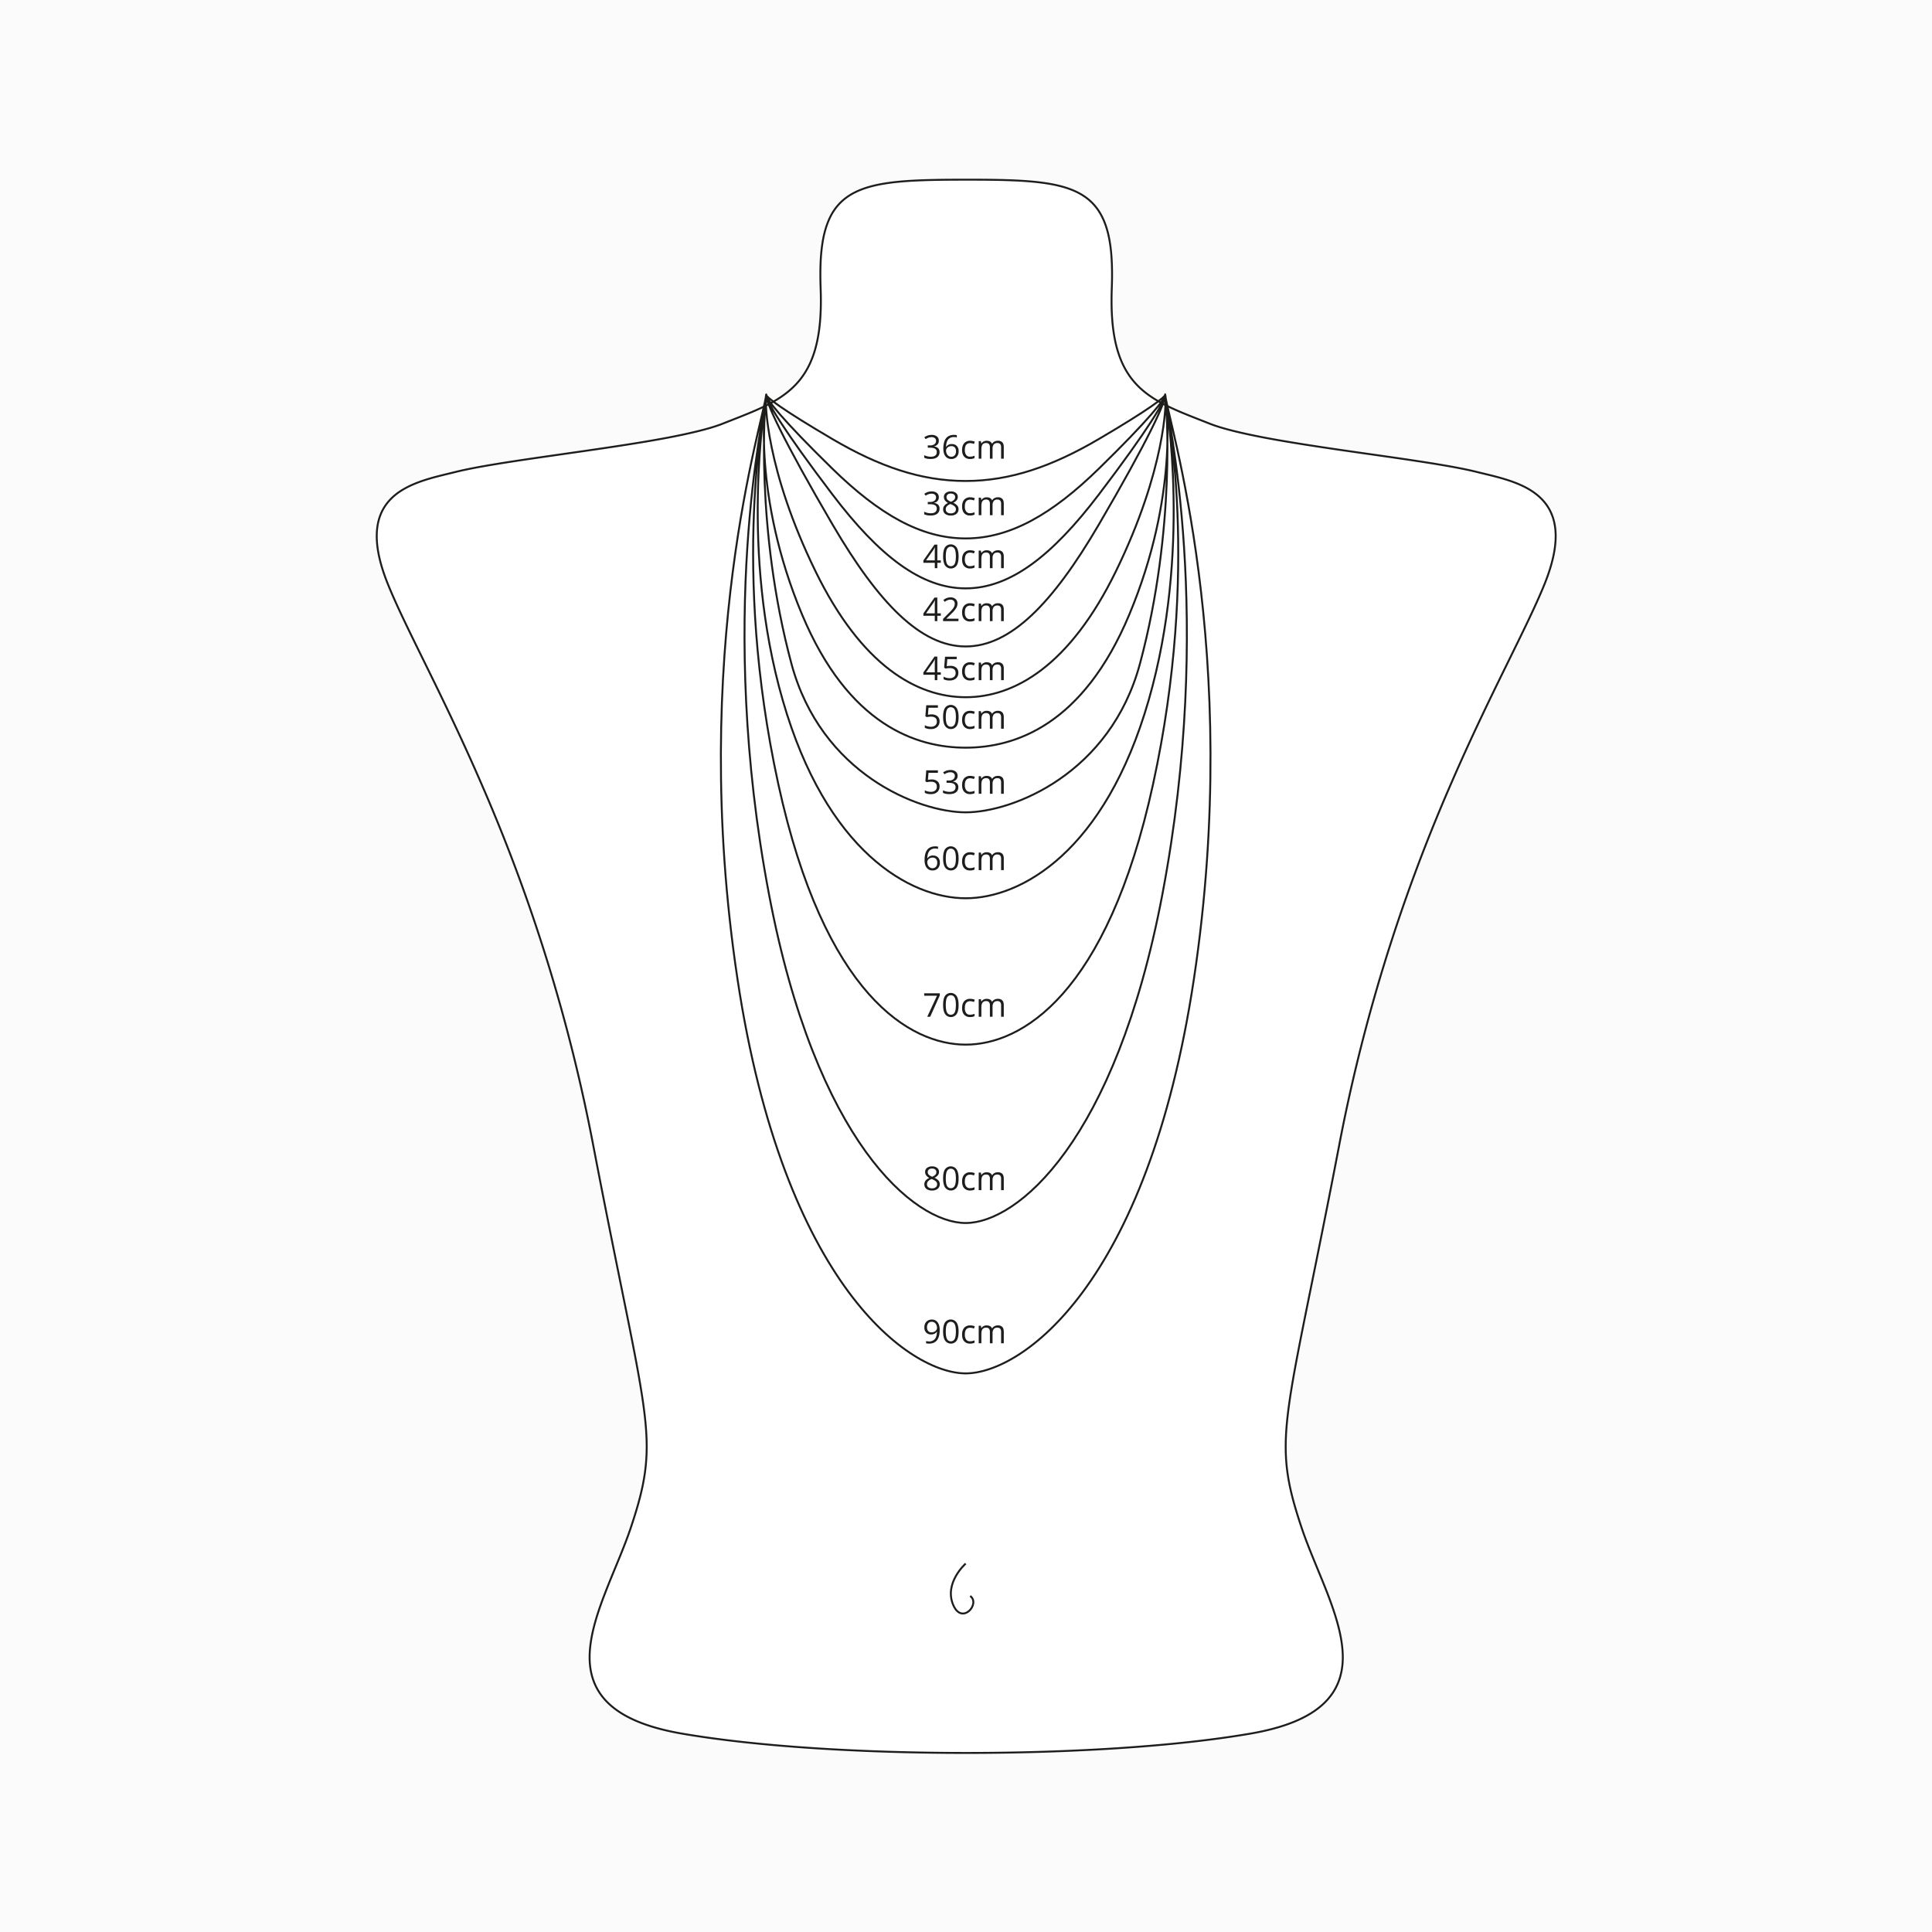<svg xmlns="http://www.w3.org/2000/svg" xmlns:xlink="http://www.w3.org/1999/xlink" width="2000" height="2000" viewBox="0 0 2000 2000"><rect x="0" y="0" width="2000" height="2000" fill="#808080" stroke="none"/><defs><clipPath id="a"><rect width="2000" height="2000" fill="none"/></clipPath><clipPath id="c"><rect width="2000" height="2000"/></clipPath></defs><g id="b" clip-path="url(#c)"><rect width="2000" height="2000" fill="#fbfbfb"/><rect width="2000" height="2000" fill="#fbfbfb"/><g clip-path="url(#a)"><path d="M1602.3,524.62c-7.726-12.051-19.948-19.49-33.211-24.678s-27.617-8.243-39.955-11.3c-30.385-7.61-86.485-14.874-141.664-22.89-27.561-4.036-54.948-8.246-78.644-12.743-23.7-4.556-43.819-9.34-56.792-14.529-29.406-11.649-54.773-20.468-72.649-37.593-8.938-8.592-16.087-19.259-21.045-33.672-4.958-14.357-7.669-32.46-7.669-55.811,0-3.98.059-8.131.231-12.456.174-5.13.29-10.091.29-14.759,0-23.005-2.365-40.65-7.9-54.371-4.092-10.262-9.973-18.277-17.816-24.389-11.761-9.109-27.617-13.9-48.2-16.492-20.64-2.593-46.01-2.939-77.086-2.939-55.178.056-92.484,1.038-116.757,13.952-12.166,6.516-20.87,16.146-26.29,29.867-5.537,13.721-7.9,31.366-7.9,54.371,0,4.668.115,9.629.287,14.759.174,4.325.231,8.476.231,12.456,0,23.351-2.708,41.454-7.667,55.811-7.495,21.562-19.776,34.825-35.807,45.147-16.028,10.262-35.863,17.355-57.887,26.118-12.973,5.189-33.1,9.973-56.793,14.529-35.573,6.747-79.336,12.8-119.812,18.623s-77.666,11.3-100.5,17.009c-16.433,4.095-36.5,8.131-52.757,17.355-8.13,4.612-15.279,10.608-20.412,18.623S390,542.606,390,555.062c0,13.319,3.459,29.462,11.359,49.18C420.1,650.772,458.494,718.98,499.662,814.4a1762.576,1762.576,0,0,1,114.679,372.408c36.15,188.54,55.119,258.767,55.119,310.829-.056,27.215-5.13,49.7-15.856,82.047-7.321,22.257-18.1,45.839-27.041,69.015-8.994,23.179-16.143,46.01-16.2,66.824,0,18.337,5.768,35.287,20.814,48.952,14.993,13.665,39.035,24.043,75.475,30.269,77.607,13.263,185.6,19.892,293.533,19.892,107.991,0,215.983-6.629,293.589-19.892,36.44-6.226,60.482-16.6,75.472-30.269,15.049-13.665,20.814-30.615,20.814-48.952-.056-20.814-7.264-43.645-16.2-66.824-9-23.177-19.72-46.758-27.044-69.015-10.724-32.345-15.856-54.832-15.856-82.047,0-52.062,18.969-122.289,55.122-310.829A1762.632,1762.632,0,0,1,1500.761,814.4c41.167-95.423,79.567-163.631,98.305-210.161,7.9-19.717,11.359-35.86,11.359-49.18,0-12.455-2.994-22.427-8.126-30.442" fill="#fff"/><path d="M1602.3,524.62c-7.726-12.051-19.948-19.49-33.211-24.678s-27.617-8.243-39.955-11.3c-30.385-7.61-86.485-14.874-141.664-22.89-27.561-4.036-54.948-8.246-78.644-12.743-23.7-4.556-43.819-9.34-56.792-14.529-29.406-11.649-54.773-20.468-72.649-37.593-8.938-8.592-16.087-19.259-21.045-33.672-4.958-14.357-7.669-32.46-7.669-55.811,0-3.98.059-8.131.231-12.456.174-5.13.29-10.091.29-14.759,0-23.005-2.365-40.65-7.9-54.371-4.092-10.262-9.973-18.277-17.816-24.389-11.761-9.109-27.617-13.9-48.2-16.492-20.64-2.593-46.01-2.939-77.086-2.939-55.178.056-92.484,1.038-116.757,13.952-12.166,6.516-20.87,16.146-26.29,29.867-5.537,13.721-7.9,31.366-7.9,54.371,0,4.668.115,9.629.287,14.759.174,4.325.231,8.476.231,12.456,0,23.351-2.708,41.454-7.667,55.811-7.495,21.562-19.776,34.825-35.807,45.147-16.028,10.262-35.863,17.355-57.887,26.118-12.973,5.189-33.1,9.973-56.793,14.529-35.573,6.747-79.336,12.8-119.812,18.623s-77.666,11.3-100.5,17.009c-16.433,4.095-36.5,8.131-52.757,17.355-8.13,4.612-15.279,10.608-20.412,18.623S390,542.606,390,555.062c0,13.319,3.459,29.462,11.359,49.18C420.1,650.772,458.494,718.98,499.662,814.4a1762.576,1762.576,0,0,1,114.679,372.408c36.15,188.54,55.119,258.767,55.119,310.829-.056,27.215-5.13,49.7-15.856,82.047-7.321,22.257-18.1,45.839-27.041,69.015-8.994,23.179-16.143,46.01-16.2,66.824,0,18.337,5.768,35.287,20.814,48.952,14.993,13.665,39.035,24.043,75.475,30.269,77.607,13.263,185.6,19.892,293.533,19.892,107.991,0,215.983-6.629,293.589-19.892,36.44-6.226,60.482-16.6,75.472-30.269,15.049-13.665,20.814-30.615,20.814-48.952-.056-20.814-7.264-43.645-16.2-66.824-9-23.177-19.72-46.758-27.044-69.015-10.724-32.345-15.856-54.832-15.856-82.047,0-52.062,18.969-122.289,55.122-310.829A1762.632,1762.632,0,0,1,1500.761,814.4c41.167-95.423,79.567-163.631,98.305-210.161,7.9-19.717,11.359-35.86,11.359-49.18C1610.429,542.607,1607.431,532.635,1602.3,524.62Z" fill="none" stroke="#1d1d1b" stroke-miterlimit="10" stroke-width="2"/><path d="M999.68,1618.614s-23.039,20.212-12.689,43.347c9.109,20.353,28.27-1.881,17.338-9.8" fill="none" stroke="#1d1d1b" stroke-miterlimit="10" stroke-width="2"/><path d="M971.858,514.771a5.536,5.536,0,0,1-1.3,3.8,6.521,6.521,0,0,1-3.693,1.975v.133a6.942,6.942,0,0,1,4.333,1.86,5.474,5.474,0,0,1,1.411,3.918A6.359,6.359,0,0,1,970.2,531.8q-2.409,1.867-6.84,1.868a19.789,19.789,0,0,1-3.528-.291,12.071,12.071,0,0,1-3.113-1.021v-2.623a15.077,15.077,0,0,0,3.362,1.187,15.232,15.232,0,0,0,3.379.407q6.291,0,6.292-4.931,0-4.416-6.94-4.416h-2.39V519.6h2.423a7.3,7.3,0,0,0,4.5-1.253A4.114,4.114,0,0,0,969,514.871a3.428,3.428,0,0,0-1.221-2.789,5.029,5.029,0,0,0-3.312-1.013,10.216,10.216,0,0,0-3,.431,13.51,13.51,0,0,0-3.22,1.594l-1.4-1.859a11.611,11.611,0,0,1,3.445-1.851,12.494,12.494,0,0,1,4.109-.673,8.4,8.4,0,0,1,5.495,1.619,5.451,5.451,0,0,1,1.959,4.441" fill="#1d1d1b"/><path d="M984.293,508.711a8.227,8.227,0,0,1,5.263,1.544,5.147,5.147,0,0,1,1.942,4.266,5.316,5.316,0,0,1-1.112,3.271,9.82,9.82,0,0,1-3.553,2.689,11.957,11.957,0,0,1,4.2,2.963,5.577,5.577,0,0,1,1.246,3.6,6.024,6.024,0,0,1-2.109,4.823,8.614,8.614,0,0,1-5.777,1.8,9.257,9.257,0,0,1-5.977-1.7,5.866,5.866,0,0,1-2.092-4.823q0-4.168,5.081-6.492a9.377,9.377,0,0,1-3.288-2.8,5.953,5.953,0,0,1-1-3.362,5.119,5.119,0,0,1,1.951-4.208,8.082,8.082,0,0,1,5.221-1.569m-5.246,18.494a3.756,3.756,0,0,0,1.386,3.1,6.069,6.069,0,0,0,3.893,1.113,5.806,5.806,0,0,0,3.852-1.162,3.95,3.95,0,0,0,1.378-3.188,3.887,3.887,0,0,0-1.3-2.864,13.227,13.227,0,0,0-4.516-2.432,9.812,9.812,0,0,0-3.586,2.35,4.547,4.547,0,0,0-1.112,3.079m5.213-16.253a4.885,4.885,0,0,0-3.254,1,3.3,3.3,0,0,0-1.179,2.656,3.8,3.8,0,0,0,.98,2.623,10.216,10.216,0,0,0,3.619,2.192,9.057,9.057,0,0,0,3.361-2.142,3.963,3.963,0,0,0,.989-2.673,3.267,3.267,0,0,0-1.2-2.664,5.073,5.073,0,0,0-3.312-.988" fill="#1d1d1b"/><path d="M1004.231,533.663a7.766,7.766,0,0,1-6.118-2.432q-2.166-2.433-2.166-6.881,0-4.566,2.2-7.056a7.923,7.923,0,0,1,6.268-2.49,12.385,12.385,0,0,1,2.623.282,8.612,8.612,0,0,1,2.058.664l-.846,2.341a13.035,13.035,0,0,0-1.993-.606,8.861,8.861,0,0,0-1.909-.241q-5.545,0-5.545,7.072a8.417,8.417,0,0,0,1.353,5.147,4.708,4.708,0,0,0,4.01,1.793,12.246,12.246,0,0,0,4.665-.98v2.441a9.945,9.945,0,0,1-4.6.946" fill="#1d1d1b"/><path d="M1036.339,533.331V521.494a4.922,4.922,0,0,0-.93-3.263,3.6,3.6,0,0,0-2.888-1.087,4.663,4.663,0,0,0-3.8,1.478,7.022,7.022,0,0,0-1.229,4.549v10.16h-2.755V521.494a4.922,4.922,0,0,0-.93-3.263,3.622,3.622,0,0,0-2.9-1.087,4.5,4.5,0,0,0-3.794,1.552q-1.2,1.553-1.2,5.089v9.546h-2.755v-18.2h2.241l.448,2.49h.133a5.4,5.4,0,0,1,2.2-2.075,6.72,6.72,0,0,1,3.18-.747q4.266,0,5.578,3.088h.133a5.791,5.791,0,0,1,2.357-2.258,7.307,7.307,0,0,1,3.52-.83,6.157,6.157,0,0,1,4.623,1.586q1.535,1.584,1.536,5.071v11.87Z" fill="#1d1d1b"/><path d="M971.858,456.252a5.536,5.536,0,0,1-1.3,3.8,6.516,6.516,0,0,1-3.693,1.976v.132a6.953,6.953,0,0,1,4.333,1.86,5.477,5.477,0,0,1,1.411,3.919,6.357,6.357,0,0,1-2.407,5.336q-2.409,1.867-6.84,1.869a19.787,19.787,0,0,1-3.528-.292,12,12,0,0,1-3.113-1.021V471.21a15.077,15.077,0,0,0,3.362,1.187,15.232,15.232,0,0,0,3.379.407q6.291,0,6.292-4.93,0-4.418-6.94-4.416h-2.39v-2.375h2.423a7.3,7.3,0,0,0,4.5-1.253A4.112,4.112,0,0,0,969,456.353a3.43,3.43,0,0,0-1.221-2.79,5.034,5.034,0,0,0-3.312-1.012,10.216,10.216,0,0,0-3,.43,13.556,13.556,0,0,0-3.22,1.6l-1.4-1.859a11.612,11.612,0,0,1,3.445-1.852,12.52,12.52,0,0,1,4.109-.672,8.4,8.4,0,0,1,5.495,1.619,5.448,5.448,0,0,1,1.959,4.44" fill="#1d1d1b"/><path d="M976.54,464.437q0-7.157,2.78-10.7t8.226-3.544a10.988,10.988,0,0,1,2.956.315v2.374a9.482,9.482,0,0,0-2.922-.415,7.372,7.372,0,0,0-5.96,2.432q-2.059,2.433-2.258,7.645h.2a6.356,6.356,0,0,1,5.777-2.855,6.786,6.786,0,0,1,5.155,1.975,7.452,7.452,0,0,1,1.885,5.363,8.273,8.273,0,0,1-2.068,5.952,7.361,7.361,0,0,1-5.586,2.166,7.18,7.18,0,0,1-5.976-2.83q-2.209-2.832-2.208-7.878m8.151,8.367a4.613,4.613,0,0,0,3.66-1.485,6.32,6.32,0,0,0,1.3-4.292,5.536,5.536,0,0,0-1.212-3.786,4.569,4.569,0,0,0-3.619-1.377,6.111,6.111,0,0,0-2.739.614,5.053,5.053,0,0,0-1.985,1.693,3.919,3.919,0,0,0-.738,2.241,7.683,7.683,0,0,0,.664,3.188,5.6,5.6,0,0,0,1.884,2.341,4.7,4.7,0,0,0,2.781.863" fill="#1d1d1b"/><path d="M1004.231,475.145a7.766,7.766,0,0,1-6.118-2.432q-2.166-2.433-2.166-6.881,0-4.566,2.2-7.056a7.923,7.923,0,0,1,6.268-2.49,12.387,12.387,0,0,1,2.623.282,8.613,8.613,0,0,1,2.058.664l-.846,2.341a13.028,13.028,0,0,0-1.993-.606,8.862,8.862,0,0,0-1.909-.241q-5.545,0-5.545,7.072a8.417,8.417,0,0,0,1.353,5.147,4.708,4.708,0,0,0,4.01,1.793,12.246,12.246,0,0,0,4.665-.98V474.2a9.945,9.945,0,0,1-4.6.946" fill="#1d1d1b"/><path d="M1036.339,474.813V462.976a4.922,4.922,0,0,0-.93-3.263,3.6,3.6,0,0,0-2.888-1.087,4.663,4.663,0,0,0-3.8,1.478,7.022,7.022,0,0,0-1.229,4.549v10.16h-2.755V462.976a4.922,4.922,0,0,0-.93-3.263,3.622,3.622,0,0,0-2.9-1.087,4.5,4.5,0,0,0-3.794,1.552q-1.2,1.553-1.2,5.089v9.546h-2.755V456.618h2.241l.448,2.49h.133a5.4,5.4,0,0,1,2.2-2.075,6.721,6.721,0,0,1,3.18-.747q4.266,0,5.578,3.088h.133a5.791,5.791,0,0,1,2.357-2.258,7.306,7.306,0,0,1,3.52-.83,6.157,6.157,0,0,1,4.623,1.586q1.535,1.584,1.536,5.071v11.87Z" fill="#1d1d1b"/><path d="M973.917,582.594h-3.6v5.578h-2.64v-5.578h-11.8v-2.407l11.522-16.419h2.922v16.319h3.6Zm-6.242-2.507v-8.068q0-2.375.166-5.363h-.133a24.808,24.808,0,0,1-1.494,2.64l-7.587,10.791Z" fill="#1d1d1b"/><path d="M992.345,576q0,6.291-1.985,9.4a7.325,7.325,0,0,1-12.027-.075q-2.042-3.178-2.042-9.321,0-6.342,1.976-9.413a7.332,7.332,0,0,1,12.027.133q2.051,3.2,2.051,9.28m-13.265,0q0,5.3,1.245,7.712a4.473,4.473,0,0,0,7.96-.033q1.236-2.449,1.237-7.679t-1.237-7.661a4.486,4.486,0,0,0-7.96-.033q-1.245,2.4-1.245,7.694" fill="#1d1d1b"/><path d="M1004.231,588.5a7.766,7.766,0,0,1-6.118-2.432q-2.166-2.433-2.166-6.881,0-4.566,2.2-7.056a7.923,7.923,0,0,1,6.268-2.49,12.385,12.385,0,0,1,2.623.282,8.612,8.612,0,0,1,2.058.664l-.846,2.341a13.035,13.035,0,0,0-1.993-.606,8.861,8.861,0,0,0-1.909-.241q-5.545,0-5.545,7.072a8.417,8.417,0,0,0,1.353,5.147,4.708,4.708,0,0,0,4.01,1.793,12.246,12.246,0,0,0,4.665-.98v2.441a9.945,9.945,0,0,1-4.6.946" fill="#1d1d1b"/><path d="M1036.339,588.172V576.335a4.922,4.922,0,0,0-.93-3.263,3.6,3.6,0,0,0-2.888-1.087,4.663,4.663,0,0,0-3.8,1.478,7.022,7.022,0,0,0-1.229,4.549v10.16h-2.755V576.335a4.922,4.922,0,0,0-.93-3.263,3.622,3.622,0,0,0-2.9-1.087,4.5,4.5,0,0,0-3.794,1.552q-1.2,1.553-1.2,5.089v9.546h-2.755v-18.2h2.241l.448,2.49h.133a5.4,5.4,0,0,1,2.2-2.075,6.72,6.72,0,0,1,3.18-.747q4.266,0,5.578,3.088h.133a5.792,5.792,0,0,1,2.357-2.258,7.307,7.307,0,0,1,3.52-.83,6.157,6.157,0,0,1,4.623,1.586q1.535,1.584,1.536,5.071v11.87Z" fill="#1d1d1b"/><path d="M973.917,637.434h-3.6v5.578h-2.64v-5.578h-11.8v-2.407l11.522-16.419h2.922v16.319h3.6Zm-6.242-2.507v-8.068q0-2.375.166-5.363h-.133a24.8,24.8,0,0,1-1.494,2.64l-7.587,10.791Z" fill="#1d1d1b"/><path d="M992.212,643.012H976.258v-2.374l6.391-6.425A47.121,47.121,0,0,0,986.5,630a10.807,10.807,0,0,0,1.4-2.457,7.053,7.053,0,0,0,.464-2.573,4.081,4.081,0,0,0-1.178-3.079,4.512,4.512,0,0,0-3.271-1.138,8.222,8.222,0,0,0-2.864.5,11.429,11.429,0,0,0-3.013,1.81l-1.461-1.876a11.191,11.191,0,0,1,7.3-2.789,7.721,7.721,0,0,1,5.362,1.751,6.026,6.026,0,0,1,1.943,4.707,9.092,9.092,0,0,1-1.295,4.565,29.035,29.035,0,0,1-4.848,5.711l-5.312,5.2v.132h12.484Z" fill="#1d1d1b"/><path d="M1004.231,643.344a7.766,7.766,0,0,1-6.118-2.432q-2.166-2.433-2.166-6.881,0-4.566,2.2-7.056a7.923,7.923,0,0,1,6.268-2.49,12.385,12.385,0,0,1,2.623.282,8.612,8.612,0,0,1,2.058.664l-.846,2.341a13.028,13.028,0,0,0-1.993-.606,8.862,8.862,0,0,0-1.909-.241q-5.545,0-5.545,7.072a8.417,8.417,0,0,0,1.353,5.147,4.708,4.708,0,0,0,4.01,1.793,12.245,12.245,0,0,0,4.665-.98V642.4a9.945,9.945,0,0,1-4.6.946" fill="#1d1d1b"/><path d="M1036.339,643.012V631.175a4.922,4.922,0,0,0-.93-3.263,3.6,3.6,0,0,0-2.888-1.087,4.663,4.663,0,0,0-3.8,1.478,7.022,7.022,0,0,0-1.229,4.549v10.16h-2.755V631.175a4.922,4.922,0,0,0-.93-3.263,3.622,3.622,0,0,0-2.9-1.087,4.5,4.5,0,0,0-3.794,1.552q-1.2,1.552-1.2,5.089v9.546h-2.755v-18.2h2.241l.448,2.49h.133a5.4,5.4,0,0,1,2.2-2.075,6.721,6.721,0,0,1,3.18-.747q4.266,0,5.578,3.088h.133a5.791,5.791,0,0,1,2.357-2.258,7.306,7.306,0,0,1,3.52-.83,6.157,6.157,0,0,1,4.623,1.586q1.535,1.584,1.536,5.071v11.87Z" fill="#1d1d1b"/><path d="M973.917,698.521h-3.6V704.1h-2.64v-5.578h-11.8v-2.407L967.393,679.7h2.922v16.319h3.6Zm-6.242-2.507v-8.068q0-2.375.166-5.363h-.133a24.808,24.808,0,0,1-1.494,2.64l-7.587,10.791Z" fill="#1d1d1b"/><path d="M983.845,689.274a8.924,8.924,0,0,1,6.034,1.9,6.517,6.517,0,0,1,2.2,5.2,7.515,7.515,0,0,1-2.4,5.911,9.586,9.586,0,0,1-6.615,2.141,12.174,12.174,0,0,1-6.259-1.311v-2.657a9.491,9.491,0,0,0,2.889,1.171,14.254,14.254,0,0,0,3.4.423,6.794,6.794,0,0,0,4.54-1.378,4.944,4.944,0,0,0,1.619-3.984q0-5.081-6.225-5.08a24.764,24.764,0,0,0-4.217.481l-1.428-.913.913-11.355h12.069v2.54h-9.712l-.614,7.288a19.311,19.311,0,0,1,3.8-.382" fill="#1d1d1b"/><path d="M1004.231,704.431A7.766,7.766,0,0,1,998.113,702q-2.166-2.433-2.166-6.881,0-4.566,2.2-7.056a7.923,7.923,0,0,1,6.268-2.49,12.385,12.385,0,0,1,2.623.282,8.612,8.612,0,0,1,2.058.664l-.846,2.341a13.035,13.035,0,0,0-1.993-.606,8.861,8.861,0,0,0-1.909-.241q-5.545,0-5.545,7.072a8.417,8.417,0,0,0,1.353,5.147,4.708,4.708,0,0,0,4.01,1.793,12.246,12.246,0,0,0,4.665-.98v2.441a9.945,9.945,0,0,1-4.6.946" fill="#1d1d1b"/><path d="M1036.339,704.1V692.262a4.922,4.922,0,0,0-.93-3.263,3.6,3.6,0,0,0-2.888-1.087,4.663,4.663,0,0,0-3.8,1.478,7.022,7.022,0,0,0-1.229,4.549V704.1h-2.755V692.262a4.922,4.922,0,0,0-.93-3.263,3.622,3.622,0,0,0-2.9-1.087,4.5,4.5,0,0,0-3.794,1.552q-1.2,1.553-1.2,5.089V704.1h-2.755V685.9h2.241l.448,2.49h.133a5.4,5.4,0,0,1,2.2-2.075,6.721,6.721,0,0,1,3.18-.747q4.266,0,5.578,3.088h.133a5.791,5.791,0,0,1,2.357-2.258,7.307,7.307,0,0,1,3.52-.83,6.157,6.157,0,0,1,4.623,1.586q1.535,1.584,1.536,5.071V704.1Z" fill="#1d1d1b"/><path d="M964.4,739.544a8.924,8.924,0,0,1,6.034,1.9,6.517,6.517,0,0,1,2.2,5.2,7.515,7.515,0,0,1-2.4,5.911,9.586,9.586,0,0,1-6.615,2.141,12.175,12.175,0,0,1-6.259-1.311v-2.657a9.491,9.491,0,0,0,2.889,1.171,14.257,14.257,0,0,0,3.4.423,6.794,6.794,0,0,0,4.54-1.378,4.943,4.943,0,0,0,1.619-3.984q0-5.081-6.225-5.08a24.758,24.758,0,0,0-4.217.481l-1.428-.913.913-11.355h12.069v2.54h-9.712l-.614,7.288a19.312,19.312,0,0,1,3.8-.382" fill="#1d1d1b"/><path d="M992.345,742.2q0,6.291-1.985,9.4a7.325,7.325,0,0,1-12.027-.075q-2.042-3.179-2.042-9.321,0-6.342,1.976-9.413a7.332,7.332,0,0,1,12.027.133q2.051,3.2,2.051,9.28m-13.265,0q0,5.295,1.245,7.712a4.473,4.473,0,0,0,7.96-.033q1.236-2.45,1.237-7.679t-1.237-7.661a4.486,4.486,0,0,0-7.96-.033q-1.245,2.4-1.245,7.694" fill="#1d1d1b"/><path d="M1004.231,754.7a7.766,7.766,0,0,1-6.118-2.432q-2.166-2.433-2.166-6.881,0-4.566,2.2-7.056a7.923,7.923,0,0,1,6.268-2.49,12.385,12.385,0,0,1,2.623.282,8.612,8.612,0,0,1,2.058.664l-.846,2.341a13.022,13.022,0,0,0-1.993-.606,8.862,8.862,0,0,0-1.909-.241q-5.545,0-5.545,7.072a8.417,8.417,0,0,0,1.353,5.147,4.708,4.708,0,0,0,4.01,1.793,12.246,12.246,0,0,0,4.665-.98v2.441a9.945,9.945,0,0,1-4.6.946" fill="#1d1d1b"/><path d="M1036.339,754.369V742.532a4.922,4.922,0,0,0-.93-3.263,3.6,3.6,0,0,0-2.888-1.087,4.663,4.663,0,0,0-3.8,1.478,7.022,7.022,0,0,0-1.229,4.549v10.16h-2.755V742.532a4.922,4.922,0,0,0-.93-3.263,3.622,3.622,0,0,0-2.9-1.087,4.5,4.5,0,0,0-3.794,1.552q-1.2,1.552-1.2,5.089v9.546h-2.755v-18.2h2.241l.448,2.49h.133a5.4,5.4,0,0,1,2.2-2.075,6.721,6.721,0,0,1,3.18-.747q4.266,0,5.578,3.088h.133a5.791,5.791,0,0,1,2.357-2.258,7.306,7.306,0,0,1,3.52-.83,6.157,6.157,0,0,1,4.623,1.586q1.535,1.584,1.536,5.071v11.87Z" fill="#1d1d1b"/><path d="M964.4,806.9a8.924,8.924,0,0,1,6.034,1.9,6.517,6.517,0,0,1,2.2,5.2,7.515,7.515,0,0,1-2.4,5.911,9.586,9.586,0,0,1-6.615,2.141,12.175,12.175,0,0,1-6.259-1.311v-2.657a9.491,9.491,0,0,0,2.889,1.171,14.256,14.256,0,0,0,3.4.423,6.794,6.794,0,0,0,4.54-1.378,4.944,4.944,0,0,0,1.619-3.984q0-5.08-6.225-5.08a24.763,24.763,0,0,0-4.217.481l-1.428-.913.913-11.355h12.069V800h-9.712l-.614,7.288a19.317,19.317,0,0,1,3.8-.382" fill="#1d1d1b"/><path d="M991.3,803.167a5.532,5.532,0,0,1-1.3,3.8,6.516,6.516,0,0,1-3.693,1.976v.133a6.942,6.942,0,0,1,4.333,1.86,5.474,5.474,0,0,1,1.411,3.918,6.359,6.359,0,0,1-2.407,5.337q-2.409,1.867-6.84,1.868a19.8,19.8,0,0,1-3.528-.291,12.073,12.073,0,0,1-3.113-1.021v-2.624a15.078,15.078,0,0,0,3.362,1.188,15.285,15.285,0,0,0,3.379.406q6.291,0,6.292-4.93,0-4.418-6.94-4.416h-2.39V808h2.423a7.3,7.3,0,0,0,4.5-1.254,4.112,4.112,0,0,0,1.661-3.477,3.428,3.428,0,0,0-1.221-2.789,5.029,5.029,0,0,0-3.312-1.013,10.249,10.249,0,0,0-3.005.43,13.555,13.555,0,0,0-3.22,1.6l-1.395-1.859a11.609,11.609,0,0,1,3.445-1.851,12.493,12.493,0,0,1,4.109-.673,8.4,8.4,0,0,1,5.5,1.619,5.451,5.451,0,0,1,1.959,4.44" fill="#1d1d1b"/><path d="M1004.231,822.06a7.766,7.766,0,0,1-6.118-2.432q-2.166-2.433-2.166-6.881,0-4.566,2.2-7.056a7.923,7.923,0,0,1,6.268-2.49,12.389,12.389,0,0,1,2.623.282,8.617,8.617,0,0,1,2.058.664l-.846,2.341a13.028,13.028,0,0,0-1.993-.606,8.862,8.862,0,0,0-1.909-.241q-5.545,0-5.545,7.072a8.417,8.417,0,0,0,1.353,5.147,4.708,4.708,0,0,0,4.01,1.793,12.245,12.245,0,0,0,4.665-.98v2.441a9.945,9.945,0,0,1-4.6.946" fill="#1d1d1b"/><path d="M1036.339,821.728V809.891a4.922,4.922,0,0,0-.93-3.263,3.6,3.6,0,0,0-2.888-1.087,4.663,4.663,0,0,0-3.8,1.478,7.022,7.022,0,0,0-1.229,4.549v10.16h-2.755V809.891a4.922,4.922,0,0,0-.93-3.263,3.622,3.622,0,0,0-2.9-1.087,4.5,4.5,0,0,0-3.794,1.552q-1.2,1.552-1.2,5.089v9.546h-2.755v-18.2h2.241l.448,2.49h.133a5.4,5.4,0,0,1,2.2-2.075,6.721,6.721,0,0,1,3.18-.747q4.266,0,5.578,3.088h.133a5.791,5.791,0,0,1,2.357-2.258,7.306,7.306,0,0,1,3.52-.83,6.157,6.157,0,0,1,4.623,1.586q1.535,1.584,1.536,5.071v11.87Z" fill="#1d1d1b"/><path d="M957.1,890.383q0-7.156,2.78-10.7t8.226-3.544a10.99,10.99,0,0,1,2.956.315v2.374a9.482,9.482,0,0,0-2.922-.415,7.372,7.372,0,0,0-5.96,2.432q-2.059,2.433-2.258,7.645h.2a6.356,6.356,0,0,1,5.777-2.855,6.786,6.786,0,0,1,5.155,1.975,7.452,7.452,0,0,1,1.885,5.363,8.273,8.273,0,0,1-2.068,5.952,7.361,7.361,0,0,1-5.586,2.166,7.18,7.18,0,0,1-5.976-2.83q-2.209-2.832-2.208-7.878m8.151,8.367a4.613,4.613,0,0,0,3.66-1.485,6.32,6.32,0,0,0,1.3-4.292A5.536,5.536,0,0,0,969,889.187a4.569,4.569,0,0,0-3.619-1.377,6.111,6.111,0,0,0-2.739.614,5.053,5.053,0,0,0-1.985,1.693,3.919,3.919,0,0,0-.738,2.241,7.683,7.683,0,0,0,.664,3.188,5.6,5.6,0,0,0,1.884,2.341,4.7,4.7,0,0,0,2.781.863" fill="#1d1d1b"/><path d="M992.345,888.59q0,6.291-1.985,9.4a7.325,7.325,0,0,1-12.027-.075q-2.042-3.179-2.042-9.321,0-6.342,1.976-9.413a7.332,7.332,0,0,1,12.027.133q2.051,3.2,2.051,9.28m-13.265,0q0,5.295,1.245,7.712a4.473,4.473,0,0,0,7.96-.033q1.236-2.449,1.237-7.679t-1.237-7.661a4.486,4.486,0,0,0-7.96-.033q-1.245,2.4-1.245,7.694" fill="#1d1d1b"/><path d="M1004.231,901.091a7.766,7.766,0,0,1-6.118-2.432q-2.166-2.433-2.166-6.881,0-4.566,2.2-7.056a7.923,7.923,0,0,1,6.268-2.49,12.389,12.389,0,0,1,2.623.282,8.614,8.614,0,0,1,2.058.664l-.846,2.341a13.028,13.028,0,0,0-1.993-.606,8.862,8.862,0,0,0-1.909-.241q-5.545,0-5.545,7.072a8.417,8.417,0,0,0,1.353,5.147,4.708,4.708,0,0,0,4.01,1.793,12.246,12.246,0,0,0,4.665-.98v2.441a9.945,9.945,0,0,1-4.6.946" fill="#1d1d1b"/><path d="M1036.339,900.759V888.922a4.922,4.922,0,0,0-.93-3.263,3.6,3.6,0,0,0-2.888-1.087,4.663,4.663,0,0,0-3.8,1.478,7.022,7.022,0,0,0-1.229,4.549v10.16h-2.755V888.922a4.922,4.922,0,0,0-.93-3.263,3.622,3.622,0,0,0-2.9-1.087,4.5,4.5,0,0,0-3.794,1.552q-1.2,1.552-1.2,5.089v9.546h-2.755V882.564h2.241l.448,2.49h.133a5.4,5.4,0,0,1,2.2-2.075,6.721,6.721,0,0,1,3.18-.747q4.266,0,5.578,3.088h.133a5.791,5.791,0,0,1,2.357-2.258,7.306,7.306,0,0,1,3.52-.83,6.157,6.157,0,0,1,4.623,1.586q1.535,1.584,1.536,5.071v11.87Z" fill="#1d1d1b"/><path d="M959.889,1052.521l10.061-21.73H956.718v-2.541h16.153v2.209l-9.927,22.062Z" fill="#1d1d1b"/><path d="M992.345,1040.354q0,6.289-1.985,9.4a7.325,7.325,0,0,1-12.027-.076q-2.042-3.178-2.042-9.32,0-6.344,1.976-9.414a7.334,7.334,0,0,1,12.027.133q2.051,3.2,2.051,9.281m-13.265,0q0,5.294,1.245,7.711a4.472,4.472,0,0,0,7.96-.033q1.236-2.449,1.237-7.678t-1.237-7.662a4.487,4.487,0,0,0-7.96-.033q-1.245,2.4-1.245,7.695" fill="#1d1d1b"/><path d="M1004.231,1052.854a7.766,7.766,0,0,1-6.118-2.432q-2.166-2.431-2.166-6.881,0-4.566,2.2-7.056a7.923,7.923,0,0,1,6.268-2.49,12.327,12.327,0,0,1,2.623.283,8.524,8.524,0,0,1,2.058.664l-.846,2.34a13.152,13.152,0,0,0-1.993-.606,8.916,8.916,0,0,0-1.909-.24q-5.545,0-5.545,7.072a8.419,8.419,0,0,0,1.353,5.147,4.708,4.708,0,0,0,4.01,1.793,12.231,12.231,0,0,0,4.665-.981v2.442a9.946,9.946,0,0,1-4.6.945" fill="#1d1d1b"/><path d="M1036.339,1052.521v-11.836a4.921,4.921,0,0,0-.93-3.263,3.6,3.6,0,0,0-2.888-1.086,4.662,4.662,0,0,0-3.8,1.477,7.025,7.025,0,0,0-1.229,4.549v10.159h-2.755v-11.836a4.92,4.92,0,0,0-.93-3.263,3.621,3.621,0,0,0-2.9-1.086,4.5,4.5,0,0,0-3.794,1.551q-1.2,1.553-1.2,5.09v9.544h-2.755v-18.194h2.241l.448,2.49h.133a5.417,5.417,0,0,1,2.2-2.075,6.733,6.733,0,0,1,3.18-.747q4.266,0,5.578,3.088h.133a5.8,5.8,0,0,1,2.357-2.258,7.307,7.307,0,0,1,3.52-.83,6.157,6.157,0,0,1,4.623,1.586q1.535,1.584,1.536,5.072v11.868Z" fill="#1d1d1b"/><path d="M964.852,1207.448a8.222,8.222,0,0,1,5.263,1.544,5.147,5.147,0,0,1,1.942,4.266,5.321,5.321,0,0,1-1.112,3.271,9.833,9.833,0,0,1-3.553,2.689,11.955,11.955,0,0,1,4.2,2.962,5.579,5.579,0,0,1,1.246,3.6,6.024,6.024,0,0,1-2.109,4.823,8.614,8.614,0,0,1-5.777,1.8,9.252,9.252,0,0,1-5.977-1.7,5.866,5.866,0,0,1-2.092-4.823q0-4.169,5.081-6.492a9.358,9.358,0,0,1-3.288-2.8,5.949,5.949,0,0,1-1-3.362,5.12,5.12,0,0,1,1.951-4.208,8.082,8.082,0,0,1,5.221-1.568m-5.246,18.494a3.756,3.756,0,0,0,1.386,3.1,6.07,6.07,0,0,0,3.893,1.113,5.805,5.805,0,0,0,3.852-1.162,3.953,3.953,0,0,0,1.378-3.188,3.887,3.887,0,0,0-1.295-2.864,13.212,13.212,0,0,0-4.516-2.432,9.811,9.811,0,0,0-3.586,2.349,4.549,4.549,0,0,0-1.112,3.08m5.213-16.254a4.885,4.885,0,0,0-3.254,1,3.3,3.3,0,0,0-1.179,2.656,3.8,3.8,0,0,0,.98,2.623,10.232,10.232,0,0,0,3.619,2.192,9.046,9.046,0,0,0,3.361-2.143,3.962,3.962,0,0,0,.989-2.672,3.267,3.267,0,0,0-1.2-2.664,5.072,5.072,0,0,0-3.312-.989" fill="#1d1d1b"/><path d="M992.345,1219.9q0,6.291-1.985,9.4a7.325,7.325,0,0,1-12.027-.075q-2.042-3.179-2.042-9.321,0-6.342,1.976-9.413a7.332,7.332,0,0,1,12.027.133q2.051,3.2,2.051,9.28m-13.265,0q0,5.3,1.245,7.712a4.473,4.473,0,0,0,7.96-.033q1.236-2.45,1.237-7.679t-1.237-7.661a4.486,4.486,0,0,0-7.96-.033q-1.245,2.4-1.245,7.694" fill="#1d1d1b"/><path d="M1004.231,1232.4a7.766,7.766,0,0,1-6.118-2.432q-2.166-2.433-2.166-6.881,0-4.566,2.2-7.056a7.923,7.923,0,0,1,6.268-2.49,12.389,12.389,0,0,1,2.623.282,8.612,8.612,0,0,1,2.058.664l-.846,2.341a13.028,13.028,0,0,0-1.993-.606,8.869,8.869,0,0,0-1.909-.241q-5.545,0-5.545,7.072a8.417,8.417,0,0,0,1.353,5.147,4.708,4.708,0,0,0,4.01,1.793,12.245,12.245,0,0,0,4.665-.98v2.441a9.945,9.945,0,0,1-4.6.946" fill="#1d1d1b"/><path d="M1036.339,1232.067V1220.23a4.922,4.922,0,0,0-.93-3.263,3.6,3.6,0,0,0-2.888-1.087,4.663,4.663,0,0,0-3.8,1.478,7.022,7.022,0,0,0-1.229,4.549v10.16h-2.755V1220.23a4.922,4.922,0,0,0-.93-3.263,3.622,3.622,0,0,0-2.9-1.087,4.5,4.5,0,0,0-3.794,1.552q-1.2,1.553-1.2,5.089v9.546h-2.755v-18.2h2.241l.448,2.49h.133a5.4,5.4,0,0,1,2.2-2.075,6.72,6.72,0,0,1,3.18-.747q4.266,0,5.578,3.088h.133a5.791,5.791,0,0,1,2.357-2.258,7.307,7.307,0,0,1,3.52-.83,6.157,6.157,0,0,1,4.623,1.586q1.535,1.584,1.536,5.071v11.87Z" fill="#1d1d1b"/><path d="M972.771,1376.664q0,14.244-11.023,14.244a11.24,11.24,0,0,1-3.055-.332V1388.2a9.755,9.755,0,0,0,3.021.431,7.345,7.345,0,0,0,6.018-2.466q2.032-2.463,2.217-7.561h-.2a5.929,5.929,0,0,1-2.424,2.1,7.815,7.815,0,0,1-3.4.721,6.836,6.836,0,0,1-5.112-1.926,7.34,7.34,0,0,1-1.893-5.378,8.237,8.237,0,0,1,2.117-5.977,8.1,8.1,0,0,1,9.893-.921,8.02,8.02,0,0,1,2.849,3.7,15.087,15.087,0,0,1,.995,5.737m-8.167-8.351a4.544,4.544,0,0,0-3.669,1.527,6.372,6.372,0,0,0-1.3,4.25,5.538,5.538,0,0,0,1.2,3.761,4.576,4.576,0,0,0,3.636,1.369,6.3,6.3,0,0,0,2.78-.614,5.018,5.018,0,0,0,2-1.677,3.868,3.868,0,0,0,.731-2.224,7.628,7.628,0,0,0-.68-3.221,5.626,5.626,0,0,0-1.9-2.324,4.788,4.788,0,0,0-2.8-.847" fill="#1d1d1b"/><path d="M992.345,1378.406q0,6.291-1.985,9.4a7.325,7.325,0,0,1-12.027-.075q-2.042-3.179-2.042-9.321,0-6.342,1.976-9.413a7.332,7.332,0,0,1,12.027.133q2.051,3.2,2.051,9.28m-13.265,0q0,5.3,1.245,7.712a4.473,4.473,0,0,0,7.96-.033q1.236-2.449,1.237-7.679t-1.237-7.661a4.486,4.486,0,0,0-7.96-.033q-1.245,2.4-1.245,7.694" fill="#1d1d1b"/><path d="M1004.231,1390.907a7.766,7.766,0,0,1-6.118-2.432q-2.166-2.433-2.166-6.881,0-4.566,2.2-7.056a7.923,7.923,0,0,1,6.268-2.49,12.389,12.389,0,0,1,2.623.282,8.611,8.611,0,0,1,2.058.664l-.846,2.341a13.042,13.042,0,0,0-1.993-.606,8.861,8.861,0,0,0-1.909-.241q-5.545,0-5.545,7.072a8.417,8.417,0,0,0,1.353,5.147,4.708,4.708,0,0,0,4.01,1.793,12.247,12.247,0,0,0,4.665-.98v2.441a9.945,9.945,0,0,1-4.6.946" fill="#1d1d1b"/><path d="M1036.339,1390.575v-11.837a4.923,4.923,0,0,0-.93-3.263,3.6,3.6,0,0,0-2.888-1.087,4.663,4.663,0,0,0-3.8,1.478,7.022,7.022,0,0,0-1.229,4.549v10.16h-2.755v-11.837a4.922,4.922,0,0,0-.93-3.263,3.622,3.622,0,0,0-2.9-1.087,4.5,4.5,0,0,0-3.794,1.552q-1.2,1.553-1.2,5.089v9.546h-2.755V1372.38h2.241l.448,2.49h.133a5.4,5.4,0,0,1,2.2-2.075,6.72,6.72,0,0,1,3.18-.747q4.266,0,5.578,3.088h.133a5.791,5.791,0,0,1,2.357-2.258,7.305,7.305,0,0,1,3.52-.83,6.157,6.157,0,0,1,4.623,1.586q1.535,1.584,1.536,5.071v11.87Z" fill="#1d1d1b"/><path d="M1206.139,408.231c1.51,3.4-17.574,27.1-68.8,77.1-47.956,46.812-91.508,72.033-137.647,72.05h-.2c-46.139.011-89.658-25.179-137.566-71.957-51.165-49.967-70.219-73.653-68.708-77.053m412.921-.078c1.516,4.578-17.563,36.493-68.773,103.8-47.948,63.019-91.491,96.973-137.628,96.984h-.2c-46.137.008-89.663-33.931-137.583-96.933-51.182-67.3-70.241-99.2-68.731-103.776m412.917,0c1.516,5.951-17.558,47.4-68.751,134.855C1089.459,625.1,1045.921,669.2,999.785,669.2h-.2c-46.136,0-89.672-44.106-137.6-125.979-51.2-87.45-70.267-128.9-68.756-134.855m413.021.16c1.5,7.143.253,77.705-51.01,182.735-48,98.334-105.3,130.493-155.554,130.493h-.006c-50.254,0-107.553-32.159-155.548-130.493-51.255-105.03-52.518-175.592-51.008-182.735m413.12,0c1.5,8.339,14.067,105.123-37.2,227.665-47.987,114.738-118.6,137.8-169.362,137.8h-.006c-50.76,0-121.367-23.064-169.368-137.8-51.264-122.542-38.7-219.326-37.188-227.665m413.12,0c1.5,9.866,11.387,138.8-26.132,278.428-30.656,114.086-131.669,153.968-180.422,153.968h-.006c-48.749,0-149.763-39.882-180.42-153.967-37.521-139.631-27.645-268.563-26.135-278.429m413.12,0c1.5,11.9,27.139,162.334-17.091,316.125-45.242,157.339-132.178,205.217-189.468,205.217h-.006c-57.293,0-144.223-47.877-189.473-205.217-44.221-153.791-18.592-304.229-17.082-316.125m413.12,0c1.5,15.355,36.468,178.036-12.563,403.071-47.748,219.121-136.7,269.794-194,269.794h-.006c-57.293,0-146.248-50.673-193.993-269.794-49.03-225.036-14.073-387.716-12.563-403.071m413.12,0c1.5,19.563,51.556,230.722-3.015,517.657-48.749,256.317-150.272,339.878-203.549,339.878S844.889,1182.5,796.139,926.187c-54.574-286.935-4.525-498.1-3.015-517.657m413.12,0c1.51,23.115,80.917,265.362,29.653,605.107-48,318.088-178.922,408.091-236.218,408.091s-188.211-90-236.209-408.091c-51.262-339.75,28.145-581.993,29.655-605.108m413.016-.3c1.51,2.045-17.574,16.295-68.8,46.356-47.956,28.146-91.508,43.31-137.647,43.321h-.2c-46.139.006-89.658-15.139-137.566-43.265-51.165-30.044-70.219-44.283-68.708-46.331" fill="none" stroke="#1d1d1b" stroke-linecap="round" stroke-miterlimit="10" stroke-width="2"/></g></g></svg>